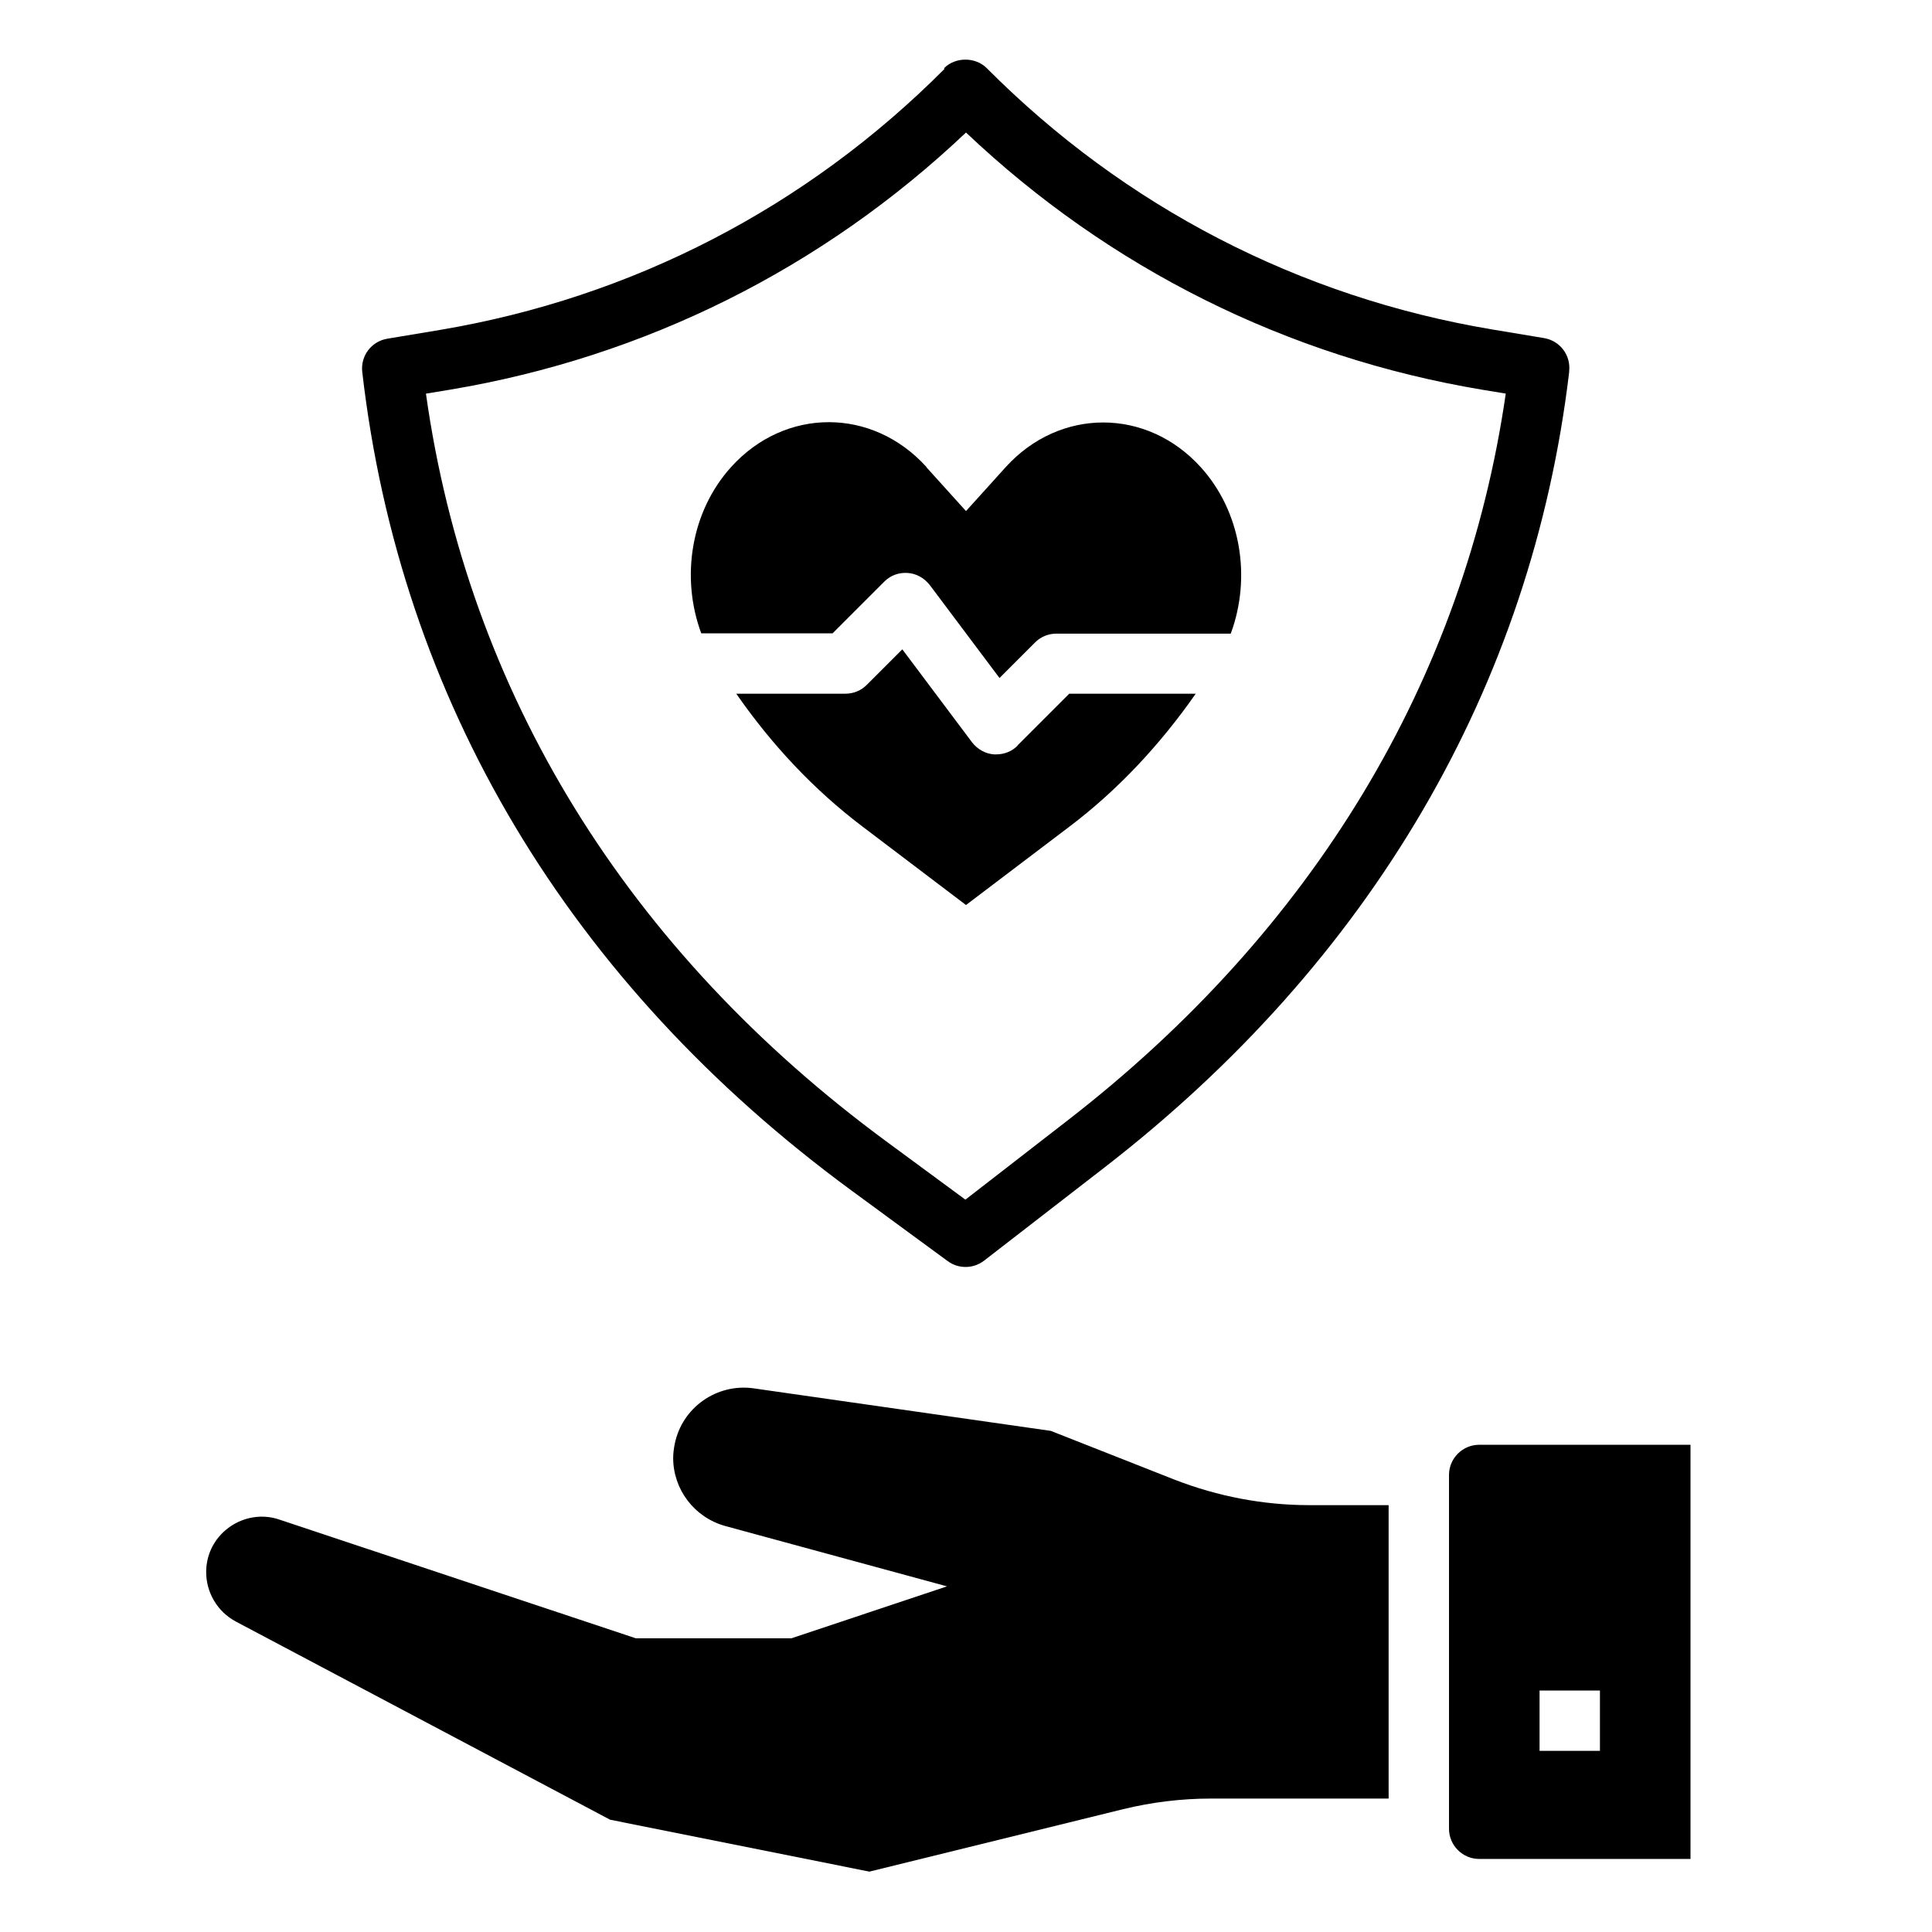 <svg id="Layer_1" height="512" viewBox="0 0 64 64" width="512" xmlns="http://www.w3.org/2000/svg"><path d="m31.29 2.28c-4.57 4.59-10.35 7.58-16.72 8.65l-1.74.29c-.53.09-.89.57-.83 1.1 1.25 10.87 6.85 20.25 16.21 27.12l3.19 2.34c.18.13.38.19.59.19s.43-.07.61-.21l3.98-3.08c8.83-6.83 14.16-15.94 15.4-26.35v-.03c.06-.53-.3-1.01-.83-1.1l-1.74-.29c-6.37-1.07-12.15-4.06-16.72-8.65-.38-.38-1.04-.38-1.42 0zm18.59 10.76c-1.37 9.47-6.38 17.78-14.52 24.08l-3.38 2.62-2.58-1.9c-8.63-6.34-13.9-14.9-15.29-24.8l.79-.13c6.46-1.08 12.35-4.02 17.1-8.52 4.75 4.5 10.64 7.44 17.1 8.52l.79.13z"/><path d="m30.69 15.47c-1.79-1.98-4.68-1.98-6.47 0-1.33 1.47-1.68 3.65-.99 5.51h4.35l1.71-1.71c.21-.21.48-.31.78-.29.29.02.55.17.73.4l2.31 3.08 1.18-1.18c.19-.19.44-.29.71-.29h5.77c.69-1.86.34-4.04-.99-5.51-1.79-1.98-4.68-1.98-6.47 0l-1.31 1.45-1.31-1.45z"/><path d="m33.71 24.7c-.19.19-.44.29-.71.29-.02 0-.05 0-.07 0-.29-.02-.55-.17-.73-.4l-2.31-3.08-1.18 1.18c-.19.19-.44.29-.71.29h-3.61c1.18 1.7 2.58 3.19 4.18 4.4l3.43 2.6 3.43-2.6c1.6-1.21 3-2.71 4.18-4.4h-4.19l-1.71 1.71z"/><path d="m56 61.58v-13.72h-7c-.55 0-1 .45-1 1v11.72c0 .55.45 1 1 1zm-5-5.58h2v2h-2z"/><path d="m21.06 54.27-11.8-3.93c-.66-.23-1.39-.05-1.89.44-.37.37-.54.83-.54 1.3 0 .65.35 1.3.99 1.64l12.39 6.56 8.59 1.72 8.41-2.07c.95-.23 1.92-.35 2.9-.35h5.89v-9.72h-2.63c-1.52 0-3.03-.29-4.45-.84l-4.11-1.62-9.85-1.41c-1.22-.17-2.37.64-2.61 1.85-.03.15-.05.31-.05.46 0 1.03.69 1.96 1.72 2.25l7.35 2-5.15 1.72z"/></svg>